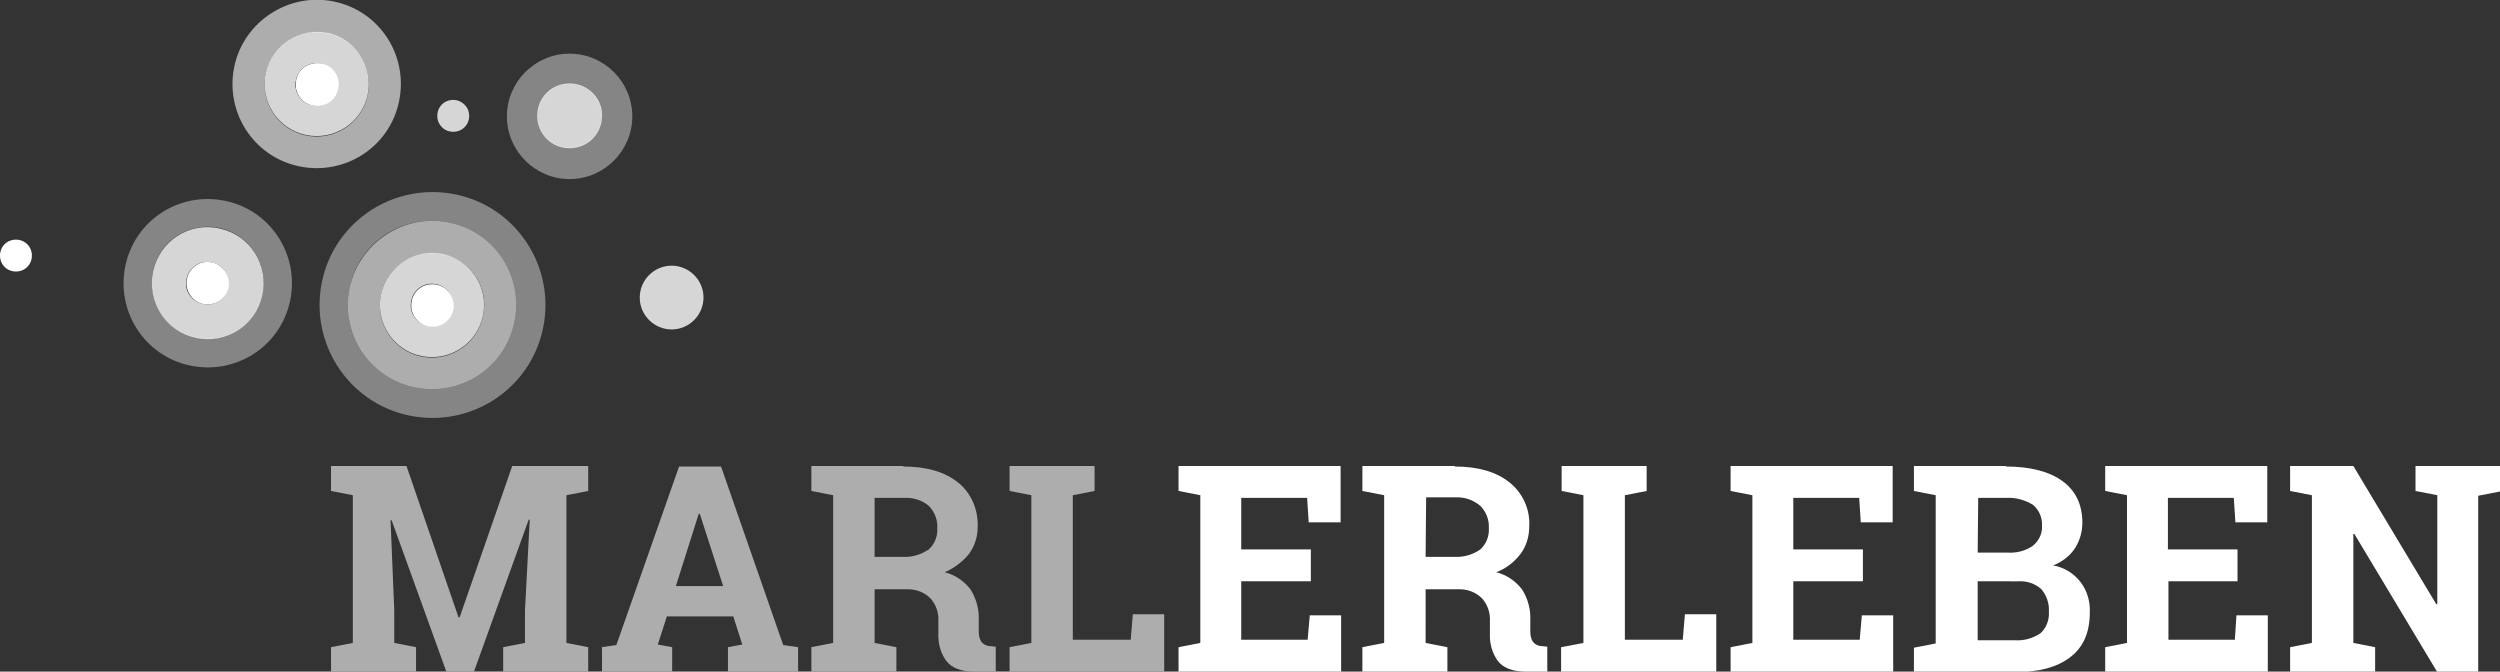 <?xml version="1.0" encoding="utf-8"?>
<!-- Generator: Adobe Illustrator 24.3.0, SVG Export Plug-In . SVG Version: 6.00 Build 0)  -->
<svg version="1.1" id="Ebene_1" xmlns="http://www.w3.org/2000/svg" xmlns:xlink="http://www.w3.org/1999/xlink" x="0px" y="0px"
	 viewBox="0 0 470.5 126.4" style="enable-background:new 0 0 470.5 126.4;" xml:space="preserve">
<rect x="0" y="0" width="470.5" height="126.4" fill="#333333" stroke="none"/>
<style type="text/css">
	.st0{fill:#FFFFFF;}
	.st1{opacity:0.6;}
	.st2{opacity:0.4;fill:#FFFFFF;}
	.st3{opacity:0.6;fill:#FFFFFF;}
	.st4{opacity:0.8;fill:#FFFFFF;}
</style>
<g id="Ebene_2_1_">
	<g id="Ebene_1-2">
		<g id="logo-marl-erleben">
			<g id="schiftzug-marl">
				<g id="erleben">
					<path class="st0" d="M246.7,109.4h-13.1v11h12.5l0.4-4.6h5.9v10.6h-30.6v-4.6l4.1-0.8V93.2l-4.1-0.8v-4.7h30.5v10.6h-6
						l-0.3-4.6h-12.4v9.7h13.1V109.4z"/>
					<path class="st0" d="M273.8,87.8c4.4,0,7.8,1,10.3,3c2.5,2,3.9,5.1,3.7,8.3c0,1.8-0.5,3.6-1.6,5.1c-1.2,1.6-2.8,2.8-4.6,3.5
						c2,0.5,3.7,1.7,4.9,3.3c1.1,1.8,1.6,3.8,1.5,5.8v2c0,0.7,0.1,1.4,0.5,2c0.4,0.5,1,0.8,1.7,0.8l1,0.1v4.7h-4
						c-2.5,0-4.3-0.7-5.3-2c-1.1-1.5-1.6-3.4-1.5-5.3V117c0.1-1.6-0.4-3.2-1.5-4.4c-1.1-1.1-2.6-1.7-4.2-1.7h-6.4V121l4.1,0.8v4.6
						h-16v-4.6l4.1-0.8V93.2l-4.1-0.8v-4.7H273.8L273.8,87.8z M268.3,104.8h5.4c1.7,0.1,3.5-0.4,4.9-1.4c1.1-1,1.7-2.5,1.6-4
						c0.1-1.5-0.5-3.1-1.6-4.2c-1.3-1.1-3-1.7-4.7-1.6h-5.5L268.3,104.8z"/>
					<path class="st0" d="M293.8,126.4v-4.6l4.2-0.8V93.2l-4.1-0.8v-4.7h16v4.7l-4.1,0.8v27.2h10.9l0.4-4.8h5.9v10.8H293.8z"/>
					<path class="st0" d="M350.6,109.4h-13.1v11H350l0.4-4.6h5.9v10.6h-30.6v-4.6l4.1-0.8V93.2l-4.1-0.8v-4.7h30.5v10.6h-6l-0.3-4.6
						h-12.4v9.7h13.1L350.6,109.4z"/>
					<path class="st0" d="M377.5,87.8c4.5,0,8.1,0.9,10.6,2.7c2.5,1.8,3.8,4.4,3.8,7.9c0,1.7-0.5,3.4-1.4,4.8
						c-1,1.5-2.5,2.6-4.1,3.2c2.1,0.4,3.9,1.5,5.2,3.2c1.2,1.6,1.8,3.6,1.7,5.7c0,3.7-1.2,6.5-3.7,8.4c-2.5,1.9-5.9,2.8-10.4,2.8
						h-19v-4.6l4.1-0.8V93.2l-4.1-0.8v-4.7H377.5L377.5,87.8z M372.2,104h5.6c1.7,0.1,3.4-0.3,4.8-1.3c1.1-0.9,1.8-2.3,1.7-3.7
						c0.1-1.5-0.5-3-1.7-4c-1.5-0.9-3.2-1.4-5-1.3h-5.3L372.2,104z M372.2,109.4v11.1h7.1c1.7,0.1,3.3-0.4,4.7-1.3
						c1.1-1,1.7-2.5,1.6-4c0.1-1.6-0.4-3.1-1.4-4.3c-1.2-1.1-2.8-1.6-4.4-1.5L372.2,109.4z"/>
					<path class="st0" d="M421.2,109.4h-13.1v11h12.5l0.3-4.6h5.9v10.6h-30.6v-4.6l4.1-0.8V93.2l-4.1-0.8v-4.7h30.5v10.6h-6
						l-0.3-4.6h-12.4v9.7h13.1V109.4z"/>
					<path class="st0" d="M470.5,87.8v4.7l-4.1,0.8v33.2h-7.7l-15.6-26h-0.2V121l4.1,0.8v4.6h-16v-4.6l4.1-0.8V93.2l-4.1-0.8v-4.7
						h11.9l15.6,26h0.2V93.2l-4.1-0.8v-4.7H470.5L470.5,87.8z"/>
				</g>
				<g id="marl" class="st1">
					<path class="st0" d="M99.7,97.8h-0.2l-10.3,28.6H84L73.7,97.9h-0.2l0.7,17v6.1l4.1,0.8v4.6h-16v-4.6l4.1-0.8V93.2l-4.1-0.8
						v-4.7h14.2l9.8,28.5h0.2l9.9-28.5h14.3v4.7l-4.1,0.8V121l4.1,0.8v4.6h-16v-4.6l4.1-0.8v-6.1L99.7,97.8z"/>
					<path class="st0" d="M113.2,121.8l2.8-0.4l11.8-33.6h7.9l11.7,33.6l2.8,0.4v4.6h-13.2v-4.6l2.7-0.5l-1.7-5.3h-12.5l-1.7,5.3
						l2.7,0.5v4.6h-13.2V121.8z M127.2,110.3h8.9l-4.4-13.6h-0.2L127.2,110.3z"/>
					<path class="st0" d="M170,87.8c4.4,0,7.8,1,10.3,3c2.5,2,3.8,5.1,3.7,8.3c0,1.8-0.5,3.6-1.6,5.1c-1.2,1.5-2.8,2.7-4.6,3.5
						c2,0.5,3.7,1.7,4.9,3.3c1.1,1.8,1.6,3.8,1.5,5.8v2c0,0.7,0.1,1.4,0.5,2c0.4,0.5,1,0.8,1.7,0.8l1,0.1v4.7h-4
						c-2.5,0-4.3-0.7-5.3-2c-1.1-1.5-1.6-3.4-1.5-5.3V117c0.1-1.6-0.4-3.2-1.5-4.4c-1.1-1.1-2.6-1.7-4.2-1.7h-6.3V121l4.1,0.8v4.6
						h-16v-4.6l4.1-0.8V93.2l-4.1-0.8v-4.7H170z M164.5,104.8h5.4c1.7,0.1,3.4-0.4,4.9-1.4c1.1-1,1.7-2.5,1.6-4
						c0.1-1.5-0.5-3.1-1.6-4.2c-1.3-1.1-3-1.6-4.7-1.5h-5.5V104.8z"/>
					<path class="st0" d="M190,126.4v-4.6l4.1-0.8V93.2l-4.1-0.8v-4.7h16v4.7l-4.1,0.8v27.2h10.9l0.4-4.8h5.9v10.8H190z"/>
				</g>
			</g>
			<g id="kreise">
				<g id="vierer-kreis-gold">
					<path class="st2" d="M96.8,60.7C95,69.3,86.6,74.7,78,72.9c-8.6-1.8-14-10.2-12.2-18.8c1.8-8.6,10.2-14,18.8-12.2c0,0,0,0,0,0
						C93.2,43.7,98.6,52.2,96.8,60.7C96.8,60.7,96.8,60.7,96.8,60.7 M60.6,53c-2.4,11.5,4.9,22.8,16.4,25.2s22.8-4.9,25.2-16.4
						s-4.9-22.8-16.4-25.2c0,0,0,0,0,0C74.3,34.2,63,41.5,60.6,53"/>
					<path class="st3" d="M90.9,59.5c-1.1,5.3-6.3,8.7-11.6,7.6c-5.3-1.1-8.7-6.3-7.6-11.6s6.3-8.7,11.6-7.6c0,0,0,0,0,0
						C88.7,48.9,92.1,54.2,90.9,59.5 M65.8,54.1c-1.8,8.6,3.6,17,12.2,18.8c8.6,1.8,17-3.6,18.8-12.2c1.8-8.6-3.6-17-12.2-18.8
						c0,0,0,0,0,0C76.1,40.1,67.7,45.6,65.8,54.1"/>
					<path class="st4" d="M85.2,58.2c-0.4,2.2-2.6,3.6-4.7,3.1c-2.2-0.4-3.6-2.6-3.1-4.7c0.4-2.2,2.6-3.6,4.7-3.1c0,0,0.1,0,0.1,0
						C84.3,54,85.6,56.1,85.2,58.2 M71.7,55.4C70.6,60.7,74,65.9,79.3,67c5.3,1.1,10.5-2.3,11.6-7.6c1.1-5.3-2.3-10.5-7.6-11.6
						C78.1,46.7,72.9,50.1,71.7,55.4C71.7,55.4,71.7,55.4,71.7,55.4"/>
					<path class="st0" d="M77.5,56.6c-0.5,2.2,0.9,4.3,3,4.8c2.2,0.5,4.3-0.9,4.8-3s-0.9-4.3-3-4.8c0,0,0,0-0.1,0
						C80,53.1,77.9,54.5,77.5,56.6"/>
				</g>
				<path id="kreis-gold-hell" class="st4" d="M126.4,50c-3.3,0-6,2.7-6,6s2.7,6,6,6s6-2.7,6-6S129.7,50,126.4,50"/>
				<path id="kreis-gold" class="st0" d="M3,45.1c-1.7,0-3,1.3-3,3s1.3,3,3,3s3-1.3,3-3S4.7,45.1,3,45.1"/>
				<path id="kreis-grau" class="st4" d="M85.3,18.8c-1.7,0-3,1.3-3,3s1.3,3,3,3s3-1.3,3-3S86.9,18.8,85.3,18.8"/>
				<g id="doppel-kreis-gold">
					<path class="st4" d="M107.2,15.7c-3.4,0-6.1,2.7-6.1,6.1s2.7,6.1,6.1,6.1s6.1-2.7,6.1-6.1l0,0
						C113.4,18.5,110.6,15.7,107.2,15.7"/>
					<path class="st2" d="M107.2,27.8c-3.3,0-6-2.7-6-6s2.7-6,6-6s6,2.7,6,6S110.5,27.8,107.2,27.8 M107.2,10.1
						c-6.5,0-11.8,5.3-11.8,11.8s5.3,11.8,11.8,11.8c6.5,0,11.8-5.3,11.8-11.8C119,15.4,113.7,10.1,107.2,10.1L107.2,10.1"/>
				</g>
				<g id="dreier-kreis-gold">
					<path class="st2" d="M49.4,55.4c-1.2,5.7-6.8,9.3-12.5,8.1c-5.7-1.2-9.3-6.8-8.1-12.5c1.2-5.7,6.8-9.3,12.5-8.1c0,0,0,0,0,0
						C46.9,44.1,50.6,49.7,49.4,55.4 M23.6,50c-1.8,8.6,3.6,17,12.2,18.8s17-3.6,18.8-12.2s-3.6-17-12.2-18.8c0,0,0,0,0,0
						C33.8,36,25.4,41.4,23.6,50C23.6,50,23.6,50,23.6,50"/>
					<path class="st4" d="M42.9,54.1c-0.4,2.2-2.5,3.6-4.7,3.1s-3.6-2.5-3.1-4.7s2.5-3.6,4.7-3.1c0,0,0,0,0.1,0
						C42,49.8,43.4,51.9,42.9,54.1 M28.8,51.1c-1.2,5.7,2.4,11.3,8.1,12.5s11.3-2.4,12.5-8.1S47,44.2,41.3,43c0,0,0,0,0,0
						C35.6,41.7,30,45.4,28.8,51.1C28.8,51.1,28.8,51.1,28.8,51.1"/>
					<path class="st0" d="M35.2,52.4c-0.5,2.2,0.9,4.3,3,4.8c2.2,0.5,4.3-0.9,4.8-3s-0.9-4.3-3-4.8c0,0-0.1,0-0.1,0
						C37.7,48.9,35.7,50.3,35.2,52.4"/>
				</g>
				<g id="doppel-kreis-grau">
					<path class="st3" d="M69.2,17.9c-1.1,5.3-6.3,8.7-11.6,7.6c-5.3-1.1-8.7-6.3-7.6-11.6c1.1-5.3,6.3-8.7,11.6-7.6
						C67,7.4,70.3,12.6,69.2,17.9C69.2,17.9,69.2,17.9,69.2,17.9 M44.1,12.5c-1.8,8.6,3.6,17,12.2,18.8c8.6,1.8,17-3.6,18.8-12.2
						c1.8-8.6-3.6-17-12.2-18.8c0,0,0,0,0,0C54.4-1.5,45.9,4,44.1,12.5"/>
					<path class="st4" d="M63.5,16.7c-0.4,2.2-2.6,3.6-4.7,3.1c-2.2-0.4-3.6-2.6-3.1-4.7c0.4-2.2,2.6-3.6,4.7-3.1c0,0,0.1,0,0.1,0
						C62.6,12.5,63.9,14.5,63.5,16.7 M50,13.8c-1.1,5.3,2.3,10.5,7.6,11.6c5.3,1.1,10.5-2.3,11.6-7.6c1.1-5.3-2.3-10.5-7.5-11.6
						C56.4,5.1,51.1,8.5,50,13.8C50,13.8,50,13.8,50,13.8"/>
					<path class="st0" d="M55.8,15c-0.5,2.2,0.8,4.3,3,4.8c2.2,0.5,4.3-0.8,4.8-3s-0.8-4.3-3-4.8c0,0-0.1,0-0.1,0
						C58.3,11.6,56.2,12.9,55.8,15"/>
					<path class="st0" d="M55.8,15c-0.5,2.2,0.8,4.3,3,4.8c2.2,0.5,4.3-0.8,4.8-3s-0.8-4.3-3-4.8c0,0-0.1,0-0.1,0
						C58.3,11.6,56.2,12.9,55.8,15"/>
				</g>
			</g>
		</g>
	</g>
</g>
</svg>

